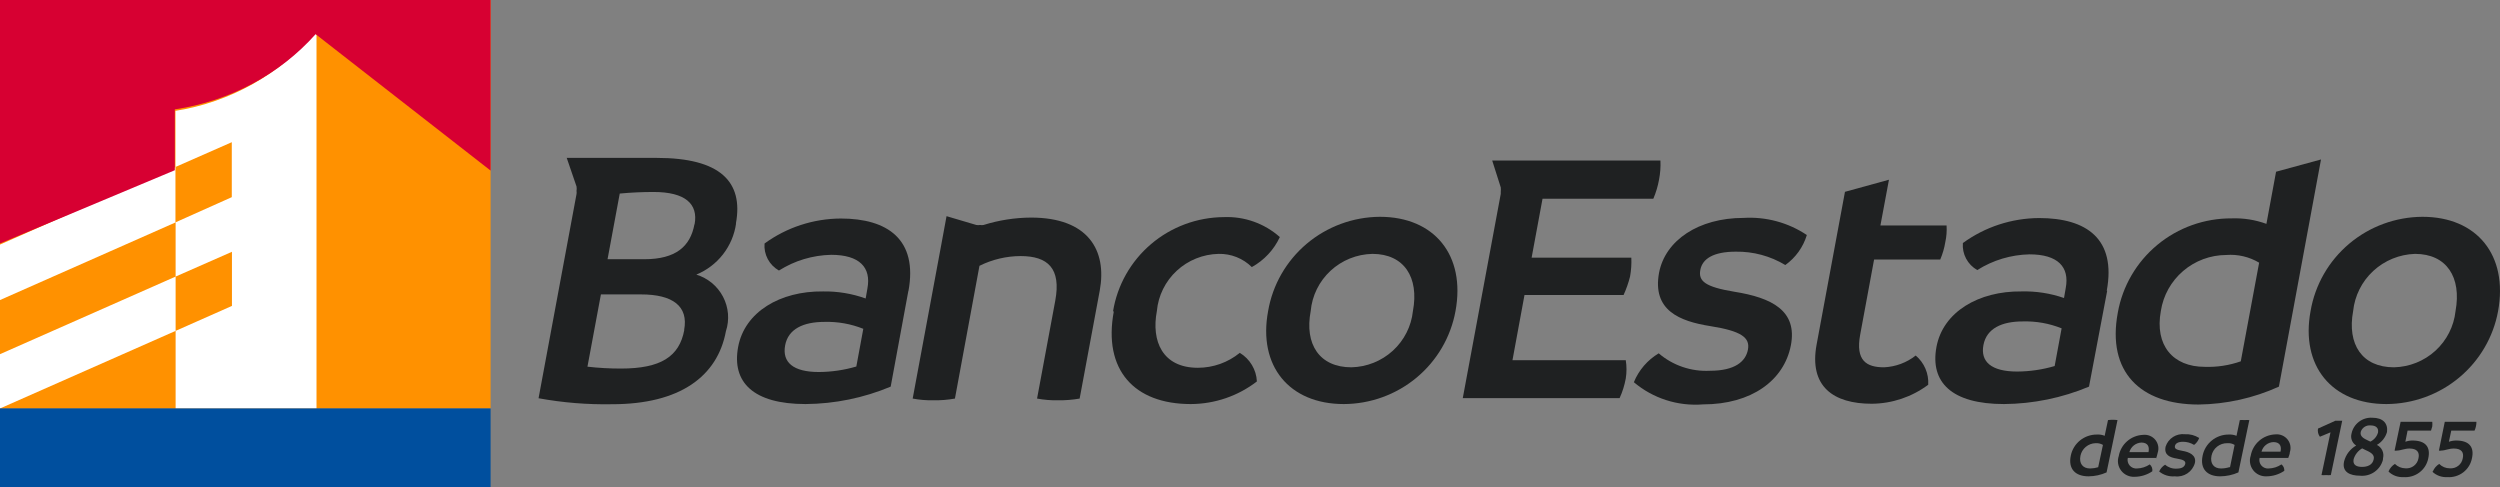 <svg width="154" height="30" viewBox="0 0 154 30" fill="none" xmlns="http://www.w3.org/2000/svg">
<rect x="0" y="0" width="154" height="30" fill="#808080" stroke="none"/>
<rect width="30.221" height="25.161" fill="#FF9100"/>
<path d="M10.818 25.161H19.497V1.935C17.274 4.561 14.191 6.297 10.808 6.828V10.286L0 15.066V18.483L10.808 13.703V10.286L14.278 8.759V12.145L10.818 13.693V17.037L14.288 15.51V18.844L10.818 20.382V17.037L0 21.817V25.161L10.818 20.382V25.161Z" fill="white"/>
<path d="M55.958 17.903L54.866 23.816C53.205 24.512 51.423 24.877 49.621 24.89C46.404 24.89 45.068 23.545 45.468 21.377C45.868 19.21 48.061 17.923 50.693 17.952C51.59 17.937 52.482 18.084 53.325 18.387L53.433 17.768C53.676 16.471 52.945 15.697 51.2 15.697C50.059 15.721 48.946 16.055 47.983 16.665C47.691 16.5 47.452 16.256 47.295 15.961C47.138 15.666 47.069 15.332 47.096 15C48.459 14.007 50.104 13.469 51.795 13.461C54.671 13.461 56.552 14.748 55.958 17.942M50.44 22.916C51.222 22.912 52 22.798 52.75 22.577L53.179 20.255C52.418 19.95 51.601 19.805 50.781 19.829C49.504 19.829 48.548 20.255 48.363 21.281C48.178 22.306 48.841 22.916 50.44 22.916Z" fill="#1F2122"/>
<path d="M129.804 17.903L128.683 23.816C127.025 24.511 125.247 24.875 123.448 24.89C120.221 24.89 118.885 23.545 119.285 21.377C119.685 19.21 121.888 17.923 124.52 17.952C125.412 17.928 126.301 18.065 127.143 18.358L127.25 17.739C127.493 16.442 126.762 15.668 125.017 15.668C123.876 15.692 122.763 16.026 121.8 16.636C121.508 16.471 121.269 16.227 121.112 15.932C120.955 15.637 120.886 15.303 120.913 14.971C122.276 13.978 123.921 13.44 125.612 13.432C128.537 13.432 130.369 14.719 129.775 17.913M124.257 22.887C125.039 22.883 125.817 22.769 126.567 22.548L126.996 20.226C126.235 19.921 125.419 19.776 124.598 19.8C123.321 19.8 122.375 20.226 122.18 21.252C121.985 22.277 122.658 22.887 124.257 22.887Z" fill="#1F2122"/>
<path d="M68.563 19.181C68.825 17.568 69.655 16.1 70.904 15.037C72.153 13.975 73.741 13.385 75.387 13.374C76.654 13.322 77.892 13.763 78.838 14.603C78.475 15.386 77.871 16.033 77.112 16.452C76.844 16.186 76.524 15.977 76.172 15.837C75.82 15.698 75.444 15.63 75.065 15.639C74.106 15.659 73.188 16.029 72.486 16.679C71.785 17.329 71.349 18.213 71.263 19.161C70.912 21.01 71.604 22.655 73.788 22.655C74.73 22.655 75.644 22.33 76.371 21.735C76.679 21.921 76.936 22.178 77.119 22.486C77.303 22.793 77.408 23.14 77.424 23.497C76.259 24.396 74.826 24.886 73.349 24.89C69.869 24.89 67.939 22.79 68.611 19.181" fill="#1F2122"/>
<path d="M78.116 19.161C78.393 17.545 79.235 16.077 80.494 15.015C81.752 13.954 83.347 13.366 84.999 13.355C88.362 13.355 90.292 15.726 89.659 19.161C89.367 20.764 88.519 22.215 87.261 23.262C86.004 24.308 84.417 24.885 82.776 24.89C79.413 24.89 77.483 22.539 78.116 19.161ZM87.036 19.161C87.426 17.081 86.49 15.639 84.541 15.639C83.581 15.659 82.663 16.029 81.962 16.679C81.26 17.329 80.825 18.213 80.739 19.161C80.349 21.213 81.285 22.626 83.244 22.626C84.193 22.605 85.101 22.242 85.799 21.604C86.497 20.966 86.937 20.098 87.036 19.161Z" fill="#1F2122"/>
<path d="M100.646 23.545C100.948 22.803 101.485 22.178 102.176 21.765C103.05 22.514 104.182 22.899 105.335 22.839C106.875 22.839 107.538 22.268 107.674 21.532C107.811 20.797 107.265 20.39 105.364 20.09C103.463 19.79 101.776 19.123 102.196 16.81C102.576 14.797 104.642 13.423 107.401 13.423C108.783 13.339 110.153 13.709 111.301 14.477C111.076 15.222 110.61 15.872 109.975 16.326C109.057 15.771 107.999 15.486 106.924 15.503C105.549 15.503 104.867 15.939 104.74 16.626C104.613 17.313 105.023 17.671 106.836 17.971C109.137 18.339 110.735 19.132 110.316 21.281C109.897 23.429 107.899 24.91 104.906 24.91C103.36 25.034 101.827 24.543 100.646 23.545Z" fill="#1F2122"/>
<path d="M142.331 19.161C142.608 17.543 143.451 16.074 144.712 15.012C145.973 13.95 147.57 13.364 149.223 13.355C152.587 13.355 154.507 15.726 153.883 19.161C153.59 20.763 152.741 22.213 151.484 23.259C150.227 24.306 148.641 24.883 147.001 24.89C143.637 24.89 141.707 22.539 142.331 19.161ZM151.261 19.161C151.641 17.081 150.715 15.639 148.765 15.639C147.808 15.669 146.894 16.042 146.193 16.69C145.492 17.338 145.052 18.216 144.953 19.161C144.573 21.213 145.509 22.626 147.468 22.626C148.417 22.605 149.325 22.242 150.023 21.604C150.721 20.966 151.161 20.098 151.261 19.161Z" fill="#1F2122"/>
<path d="M140.206 10.578L139.611 13.79C138.925 13.54 138.197 13.425 137.466 13.452C135.796 13.443 134.175 14.02 132.893 15.083C131.61 16.146 130.747 17.625 130.457 19.258C129.775 22.907 131.841 24.919 135.429 24.919C137.139 24.898 138.826 24.523 140.381 23.816L142.974 9.823L140.206 10.578ZM138.032 22.258C137.319 22.508 136.565 22.623 135.809 22.597C133.859 22.597 132.719 21.281 133.109 19.152C133.257 18.196 133.744 17.324 134.482 16.692C135.22 16.061 136.161 15.711 137.135 15.707C137.844 15.652 138.553 15.818 139.163 16.181L138.032 22.258Z" fill="#1F2122"/>
<path d="M119.909 13.887H115.834L116.36 11.071L113.65 11.816L111.905 21.213C111.418 23.816 112.948 24.871 115.298 24.871C116.554 24.862 117.775 24.451 118.778 23.7C118.799 23.361 118.741 23.022 118.607 22.71C118.473 22.397 118.268 22.12 118.008 21.9C117.451 22.339 116.769 22.593 116.058 22.626C114.976 22.626 114.294 22.219 114.586 20.622L115.444 15.987H119.519C119.666 15.643 119.771 15.282 119.831 14.913C119.905 14.576 119.931 14.231 119.909 13.887Z" fill="#1F2122"/>
<path d="M130.438 25.877L129.765 29.1C129.415 29.257 129.037 29.339 128.653 29.342C127.844 29.342 127.386 28.887 127.562 28.064C127.636 27.697 127.838 27.366 128.131 27.129C128.425 26.893 128.792 26.765 129.17 26.768C129.333 26.757 129.497 26.784 129.648 26.845L129.853 25.877C130.047 25.852 130.243 25.852 130.438 25.877ZM129.248 28.781L129.541 27.406C129.403 27.325 129.243 27.288 129.082 27.3C128.863 27.306 128.652 27.387 128.484 27.527C128.316 27.668 128.2 27.86 128.156 28.074C128.059 28.558 128.303 28.858 128.751 28.858C128.92 28.856 129.087 28.83 129.248 28.781Z" fill="#1F2122"/>
<path d="M132.806 28.21H131.071C131.052 28.292 131.053 28.378 131.074 28.459C131.095 28.541 131.135 28.617 131.191 28.68C131.248 28.744 131.318 28.793 131.397 28.824C131.476 28.855 131.562 28.866 131.646 28.858C131.925 28.849 132.196 28.762 132.426 28.607C132.486 28.659 132.532 28.725 132.559 28.8C132.586 28.874 132.594 28.954 132.582 29.032C132.261 29.251 131.88 29.369 131.49 29.371C131.331 29.379 131.173 29.349 131.028 29.282C130.884 29.216 130.758 29.115 130.662 28.989C130.565 28.863 130.502 28.715 130.476 28.559C130.451 28.403 130.464 28.243 130.515 28.094C130.578 27.738 130.76 27.415 131.034 27.177C131.307 26.939 131.654 26.802 132.017 26.787C132.158 26.772 132.301 26.792 132.433 26.846C132.564 26.9 132.68 26.985 132.769 27.095C132.858 27.205 132.918 27.335 132.944 27.474C132.969 27.613 132.959 27.756 132.914 27.89C132.889 28.009 132.856 28.125 132.816 28.239M132.348 27.852C132.407 27.561 132.348 27.271 131.919 27.261C131.747 27.268 131.582 27.328 131.447 27.434C131.312 27.541 131.214 27.687 131.169 27.852H132.348Z" fill="#1F2122"/>
<path d="M133.011 29.032C133.085 28.863 133.212 28.72 133.372 28.626C133.565 28.795 133.817 28.882 134.074 28.868C134.425 28.868 134.571 28.742 134.61 28.577C134.649 28.413 134.522 28.316 134.093 28.248C133.664 28.181 133.294 28.026 133.401 27.513C133.479 27.268 133.64 27.058 133.857 26.918C134.074 26.779 134.334 26.718 134.59 26.748C134.9 26.731 135.208 26.812 135.468 26.981C135.41 27.151 135.301 27.299 135.156 27.406C134.951 27.28 134.715 27.213 134.474 27.213C134.162 27.213 134.006 27.319 133.976 27.474C133.947 27.629 134.035 27.706 134.444 27.774C134.854 27.842 135.312 28.035 135.205 28.519C135.134 28.782 134.969 29.01 134.741 29.162C134.514 29.313 134.238 29.377 133.967 29.342C133.792 29.357 133.615 29.337 133.448 29.284C133.28 29.231 133.125 29.145 132.992 29.032" fill="#1F2122"/>
<path d="M138.558 25.878L137.886 29.1C137.533 29.257 137.151 29.339 136.764 29.342C135.965 29.342 135.507 28.887 135.682 28.065C135.757 27.697 135.958 27.366 136.252 27.129C136.545 26.893 136.913 26.765 137.291 26.768C137.454 26.758 137.617 26.785 137.769 26.845L137.973 25.878C138.071 25.868 138.169 25.868 138.266 25.878C138.363 25.868 138.461 25.868 138.558 25.878ZM137.369 28.781L137.652 27.407C137.518 27.324 137.36 27.287 137.203 27.3C136.975 27.296 136.753 27.37 136.574 27.512C136.396 27.653 136.274 27.852 136.228 28.074C136.131 28.558 136.375 28.858 136.813 28.858C136.985 28.857 137.156 28.831 137.32 28.781" fill="#1F2122"/>
<path d="M140.927 28.21H139.192C139.171 28.291 139.17 28.377 139.19 28.459C139.209 28.541 139.248 28.617 139.304 28.68C139.36 28.744 139.43 28.794 139.509 28.824C139.588 28.855 139.673 28.867 139.757 28.858C140.036 28.851 140.307 28.763 140.537 28.606C140.597 28.653 140.645 28.713 140.676 28.783C140.706 28.852 140.719 28.928 140.713 29.003C140.391 29.222 140.011 29.34 139.621 29.342C139.462 29.35 139.303 29.32 139.158 29.253C139.014 29.187 138.888 29.086 138.792 28.96C138.696 28.834 138.632 28.686 138.607 28.53C138.581 28.374 138.595 28.214 138.646 28.064C138.71 27.708 138.895 27.385 139.17 27.147C139.444 26.91 139.793 26.772 140.157 26.758C140.298 26.743 140.441 26.763 140.573 26.817C140.704 26.871 140.82 26.956 140.909 27.066C140.999 27.176 141.059 27.306 141.084 27.445C141.109 27.584 141.099 27.727 141.054 27.861C141.054 27.987 140.995 28.074 140.956 28.21M140.479 27.823C140.547 27.532 140.479 27.242 140.059 27.232C139.886 27.235 139.719 27.295 139.584 27.402C139.448 27.508 139.351 27.656 139.309 27.823H140.479Z" fill="#1F2122"/>
<path d="M144.281 25.916L143.579 29.265C143.481 29.274 143.384 29.274 143.286 29.265C143.192 29.274 143.098 29.274 143.004 29.265L143.559 26.632L142.906 26.903C142.852 26.832 142.814 26.75 142.794 26.664C142.774 26.577 142.772 26.487 142.789 26.4L143.861 25.916H144.076H144.281Z" fill="#1F2122"/>
<path d="M146.786 28.335C146.704 28.637 146.517 28.9 146.258 29.077C146 29.255 145.685 29.335 145.373 29.303C144.768 29.303 144.242 29.081 144.398 28.413C144.451 28.211 144.543 28.021 144.67 27.855C144.798 27.689 144.957 27.55 145.139 27.445C145.017 27.367 144.924 27.253 144.873 27.119C144.822 26.985 144.816 26.838 144.856 26.7C144.916 26.413 145.078 26.158 145.313 25.98C145.547 25.802 145.838 25.714 146.133 25.732C146.796 25.732 147.108 26.081 147.04 26.613C146.943 26.948 146.719 27.232 146.416 27.406C146.563 27.479 146.681 27.599 146.75 27.747C146.819 27.894 146.835 28.061 146.796 28.219M146.221 28.287C146.289 27.987 146.006 27.852 145.665 27.697L145.509 27.619C145.254 27.767 145.066 28.006 144.983 28.287C144.914 28.645 145.168 28.761 145.499 28.761C145.831 28.761 146.152 28.645 146.221 28.287ZM145.421 26.603C145.363 26.884 145.597 27.01 145.889 27.145L146.016 27.203C146.128 27.148 146.227 27.071 146.308 26.976C146.389 26.881 146.448 26.771 146.484 26.652C146.542 26.352 146.338 26.206 146.035 26.206C145.903 26.191 145.769 26.223 145.656 26.295C145.544 26.368 145.461 26.477 145.421 26.603Z" fill="#1F2122"/>
<path d="M147.137 29.032C147.215 28.844 147.352 28.684 147.527 28.577C147.697 28.749 147.928 28.846 148.17 28.848C148.361 28.865 148.55 28.81 148.7 28.693C148.851 28.576 148.951 28.407 148.98 28.219C149.058 27.852 148.882 27.629 148.424 27.629C148.122 27.629 147.878 27.755 147.654 27.755C147.606 27.769 147.555 27.769 147.507 27.755L147.878 25.984H149.828C149.837 26.077 149.837 26.171 149.828 26.265C149.806 26.353 149.78 26.44 149.75 26.526H148.307L148.17 27.213C148.311 27.161 148.459 27.134 148.609 27.136C149.418 27.136 149.73 27.542 149.584 28.219C149.52 28.568 149.328 28.881 149.045 29.097C148.763 29.313 148.409 29.418 148.053 29.39C147.888 29.4 147.722 29.375 147.566 29.319C147.41 29.262 147.267 29.175 147.147 29.061" fill="#1F2122"/>
<path d="M149.867 29.032C149.945 28.844 150.082 28.684 150.257 28.577C150.34 28.663 150.44 28.731 150.551 28.778C150.661 28.824 150.78 28.848 150.9 28.848C151.09 28.865 151.28 28.81 151.43 28.693C151.58 28.576 151.68 28.407 151.709 28.219C151.787 27.852 151.612 27.629 151.153 27.629C150.851 27.629 150.608 27.755 150.383 27.755C150.336 27.77 150.285 27.77 150.237 27.755L150.598 25.984H152.548C152.549 26.171 152.509 26.356 152.431 26.526H150.998L150.851 27.213C150.995 27.162 151.147 27.136 151.3 27.136C152.109 27.136 152.421 27.542 152.275 28.219C152.211 28.568 152.019 28.881 151.736 29.097C151.453 29.313 151.1 29.418 150.744 29.39C150.578 29.4 150.412 29.375 150.257 29.319C150.101 29.262 149.958 29.175 149.837 29.061" fill="#1F2122"/>
<path d="M102.361 9.89H91.92L92.447 11.545C92.456 11.632 92.456 11.72 92.447 11.806C92.447 11.855 92.447 11.894 92.447 11.942L90.107 24.523H99.768C99.945 24.137 100.072 23.73 100.148 23.313C100.207 22.941 100.207 22.562 100.148 22.19H93.168L93.909 18.174H100.012C100.18 17.806 100.314 17.424 100.412 17.032C100.481 16.649 100.507 16.26 100.49 15.871H94.348L95.02 12.242H101.845C102.006 11.866 102.123 11.473 102.196 11.071C102.272 10.682 102.302 10.286 102.283 9.89" fill="#1F2122"/>
<path d="M63.513 13.403C62.52 13.408 61.535 13.562 60.588 13.858C60.517 13.873 60.444 13.873 60.374 13.858C60.296 13.873 60.217 13.873 60.14 13.858L58.307 13.316L57.975 15.116L56.221 24.552C56.638 24.63 57.063 24.666 57.488 24.658C57.936 24.666 58.383 24.631 58.824 24.552L60.335 16.374C61.122 15.983 61.989 15.777 62.869 15.774C64.546 15.774 65.375 16.529 65.004 18.523L63.883 24.552C64.307 24.63 64.739 24.666 65.17 24.658C65.618 24.664 66.065 24.629 66.506 24.552L67.744 17.903C68.202 15.416 67.032 13.403 63.513 13.403Z" fill="#1F2122"/>
<path d="M45.331 13.771C45.809 11.187 44.357 9.726 40.457 9.726H40.369H34.91L35.514 11.487C35.529 11.58 35.529 11.675 35.514 11.768C35.525 11.829 35.525 11.891 35.514 11.952L33.175 24.532C34.67 24.805 36.188 24.929 37.708 24.9C41.88 24.9 44.201 23.187 44.717 20.4C44.831 20.052 44.873 19.686 44.843 19.322C44.812 18.958 44.709 18.604 44.539 18.28C44.37 17.956 44.137 17.668 43.855 17.434C43.572 17.2 43.246 17.024 42.894 16.916C43.542 16.648 44.109 16.218 44.538 15.666C44.967 15.114 45.244 14.461 45.341 13.771M42.153 20.323C41.851 21.968 40.701 22.703 38.254 22.703C37.563 22.705 36.873 22.666 36.187 22.587L37.016 18.136H39.492C41.442 18.136 42.417 18.861 42.144 20.323M42.777 13.819C42.524 15.184 41.627 15.968 39.687 15.968H37.425L38.176 11.923C38.897 11.855 39.589 11.826 40.262 11.826C42.212 11.826 43.021 12.561 42.787 13.819" fill="#1F2122"/>
<path d="M0 15L10.768 10.486V6.737C14.146 6.234 17.224 4.591 19.443 2.106L30.221 10.509V0H0V15Z" fill="#D70032"/>
<path d="M19.453 25.161H19.443H10.788H0V30H30.221V25.161H19.453Z" fill="#004F9E"/>
</svg>
